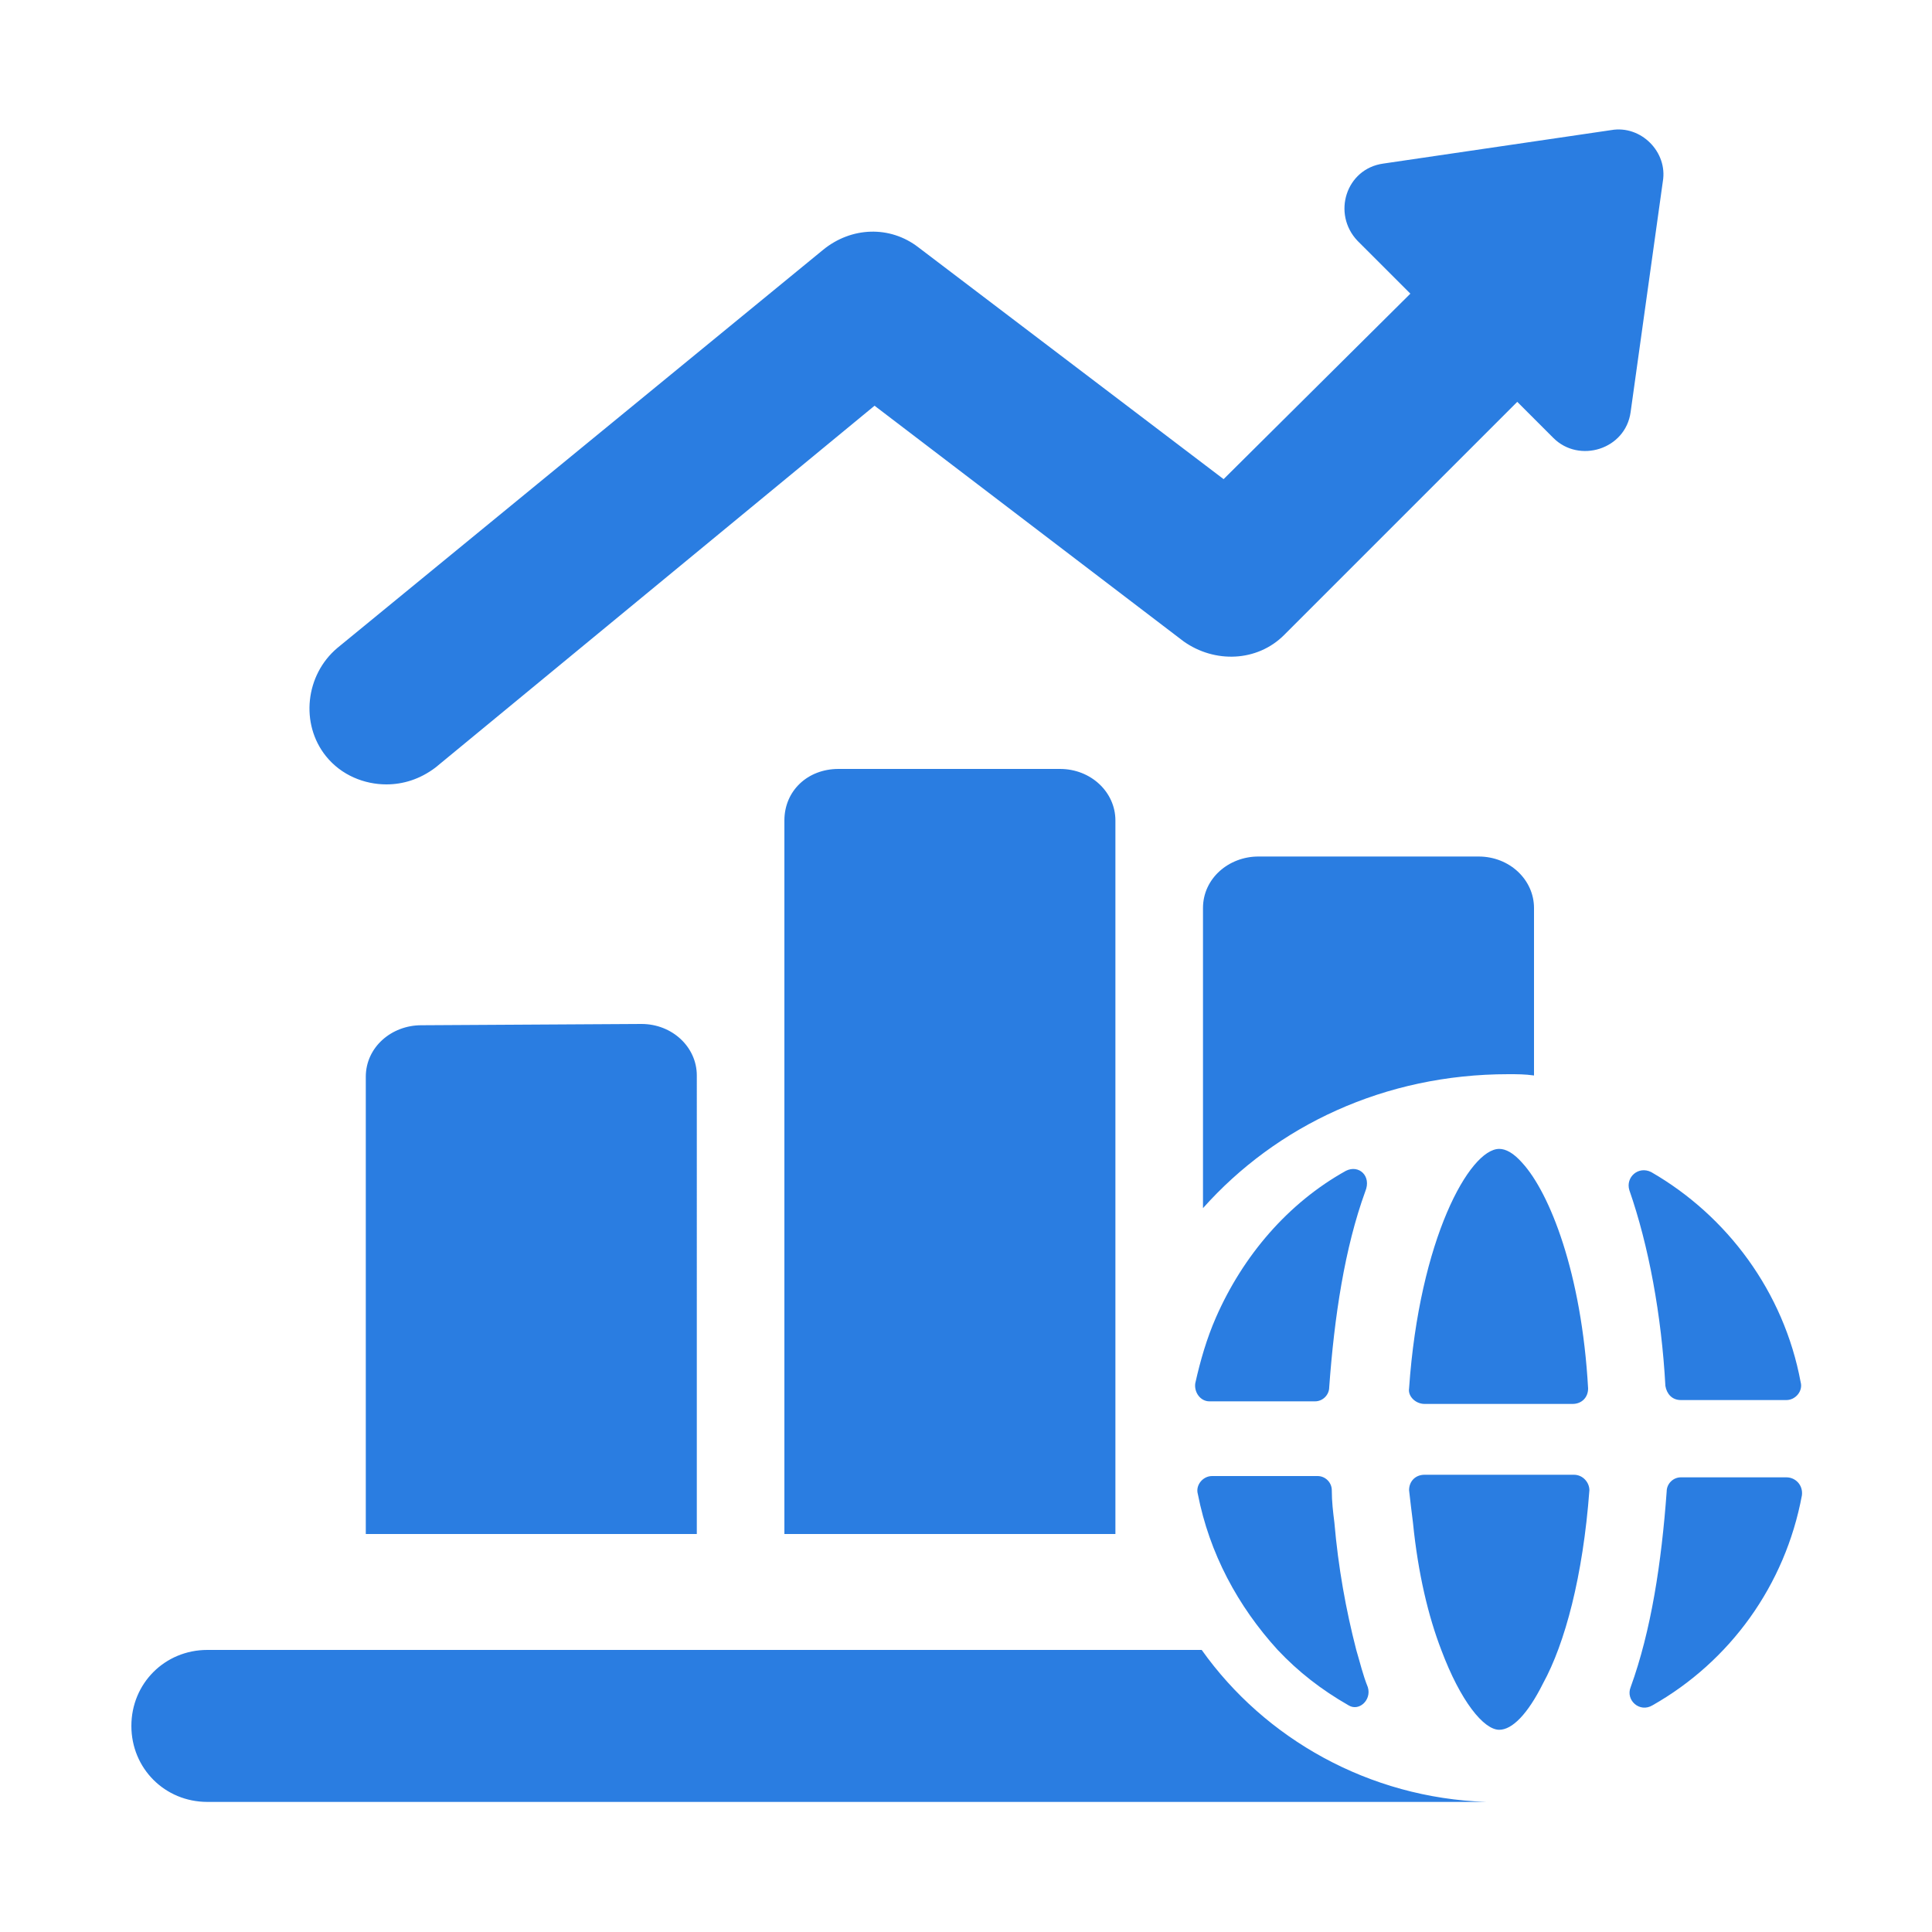 <?xml version="1.0" encoding="utf-8"?>
<!-- Generator: Adobe Illustrator 27.0.0, SVG Export Plug-In . SVG Version: 6.00 Build 0)  -->
<svg version="1.1" id="Layer_1" xmlns="http://www.w3.org/2000/svg" xmlns:xlink="http://www.w3.org/1999/xlink" x="0px" y="0px"
	 viewBox="0 0 150 150" style="enable-background:new 0 0 150 150;" xml:space="preserve">
<style type="text/css">
	.st0{fill:#2A7DE1;}
</style>
<path class="st0" d="M117.1,83.4c0.7,0,1.3,0,2,0.1V70.5c0-2.2-1.9-4-4.3-4H97.7c-2.3,0-4.3,1.7-4.3,4v23.3
	C99.1,87.4,107.5,83.4,117.1,83.4L117.1,83.4z M30,60.9L30,60.9c1.3,0,2.6-0.4,3.8-1.3l34.1-28.1l24,18.3c2.4,1.7,5.7,1.6,7.8-0.5
	l18.1-18.1l2.8,2.8c2,2,5.6,0.9,6-2l2.5-17.9c0.4-2.3-1.7-4.4-4-4l-17.7,2.6c-2.9,0.4-4,3.9-2,6l4.1,4.1L95,37.2l-23.7-18
	c-2.2-1.7-5.2-1.6-7.4,0.2L26.2,50.3c-2.5,2.1-2.9,5.9-0.9,8.4C26.5,60.2,28.3,60.9,30,60.9L30,60.9z M60.9,63.7v55.4h25.7V63.7
	c0-2.2-1.9-4-4.3-4H65.1C62.7,59.7,60.9,61.4,60.9,63.7L60.9,63.7z M93.3,128.1H16.1c-3.3,0-5.9,2.6-5.9,5.9c0,3.3,2.6,5.9,5.9,5.9
	h99.3C106.3,139.6,98.2,135,93.3,128.1L93.3,128.1z M32.7,79.6c-2.3,0-4.3,1.7-4.3,4v35.5h25.7V83.5c0-2.2-1.9-4-4.3-4L32.7,79.6
	L32.7,79.6L32.7,79.6z M118.2,90.3c-0.7-0.8-1.3-1.1-1.8-1.1c-2.3,0-6.2,7-7,18.6c-0.1,0.6,0.5,1.2,1.2,1.2h11.5
	c0.7,0,1.2-0.5,1.2-1.2C122.8,98.8,120.3,92.6,118.2,90.3z M138.7,114.7h-8.2c-0.6,0-1.1,0.5-1.1,1.1c-0.4,5.5-1.2,10.8-2.8,15.2
	c-0.4,1,0.7,2,1.7,1.4l0,0c6-3.4,10.3-9.3,11.6-16.3C140,115.3,139.4,114.7,138.7,114.7z M122.2,114.5h-11.6c-0.7,0-1.2,0.5-1.2,1.2
	c0.1,0.9,0.2,1.7,0.3,2.5c0.4,4,1.2,7.3,2.2,9.9c1.5,4,3.3,6.2,4.5,6.2c1,0,2.2-1.2,3.4-3.6c1.7-3.1,3.1-8.3,3.6-15
	C123.4,115.1,122.9,114.5,122.2,114.5L122.2,114.5z M129.3,107.6L129.3,107.6c0.1,0.6,0.5,1.1,1.2,1.1h8.2c0.7,0,1.3-0.7,1.1-1.4
	c-1.3-7-5.7-12.9-11.6-16.3c-1-0.5-2,0.4-1.7,1.4C128,96.7,129,102.1,129.3,107.6z M106.2,131c-0.4-1-0.6-1.9-0.9-2.9
	c-0.8-3.1-1.4-6.4-1.7-9.9c-0.1-0.8-0.2-1.6-0.2-2.5c0-0.6-0.5-1.1-1.1-1.1h-8.2c-0.7,0-1.3,0.7-1.1,1.4c0.9,4.6,3.1,8.7,6.2,12.1
	c1.6,1.7,3.4,3.1,5.5,4.3l0,0C105.5,132.9,106.5,132,106.2,131L106.2,131z M104.5,90.9c-4.5,2.5-8,6.6-10.1,11.4
	c-0.7,1.6-1.2,3.3-1.6,5.1c-0.1,0.7,0.4,1.4,1.1,1.4h8.2c0.6,0,1.1-0.5,1.1-1.1c0.4-5.5,1.2-10.8,2.8-15.2
	C106.5,91.3,105.5,90.4,104.5,90.9L104.5,90.9z"/>
</svg>
